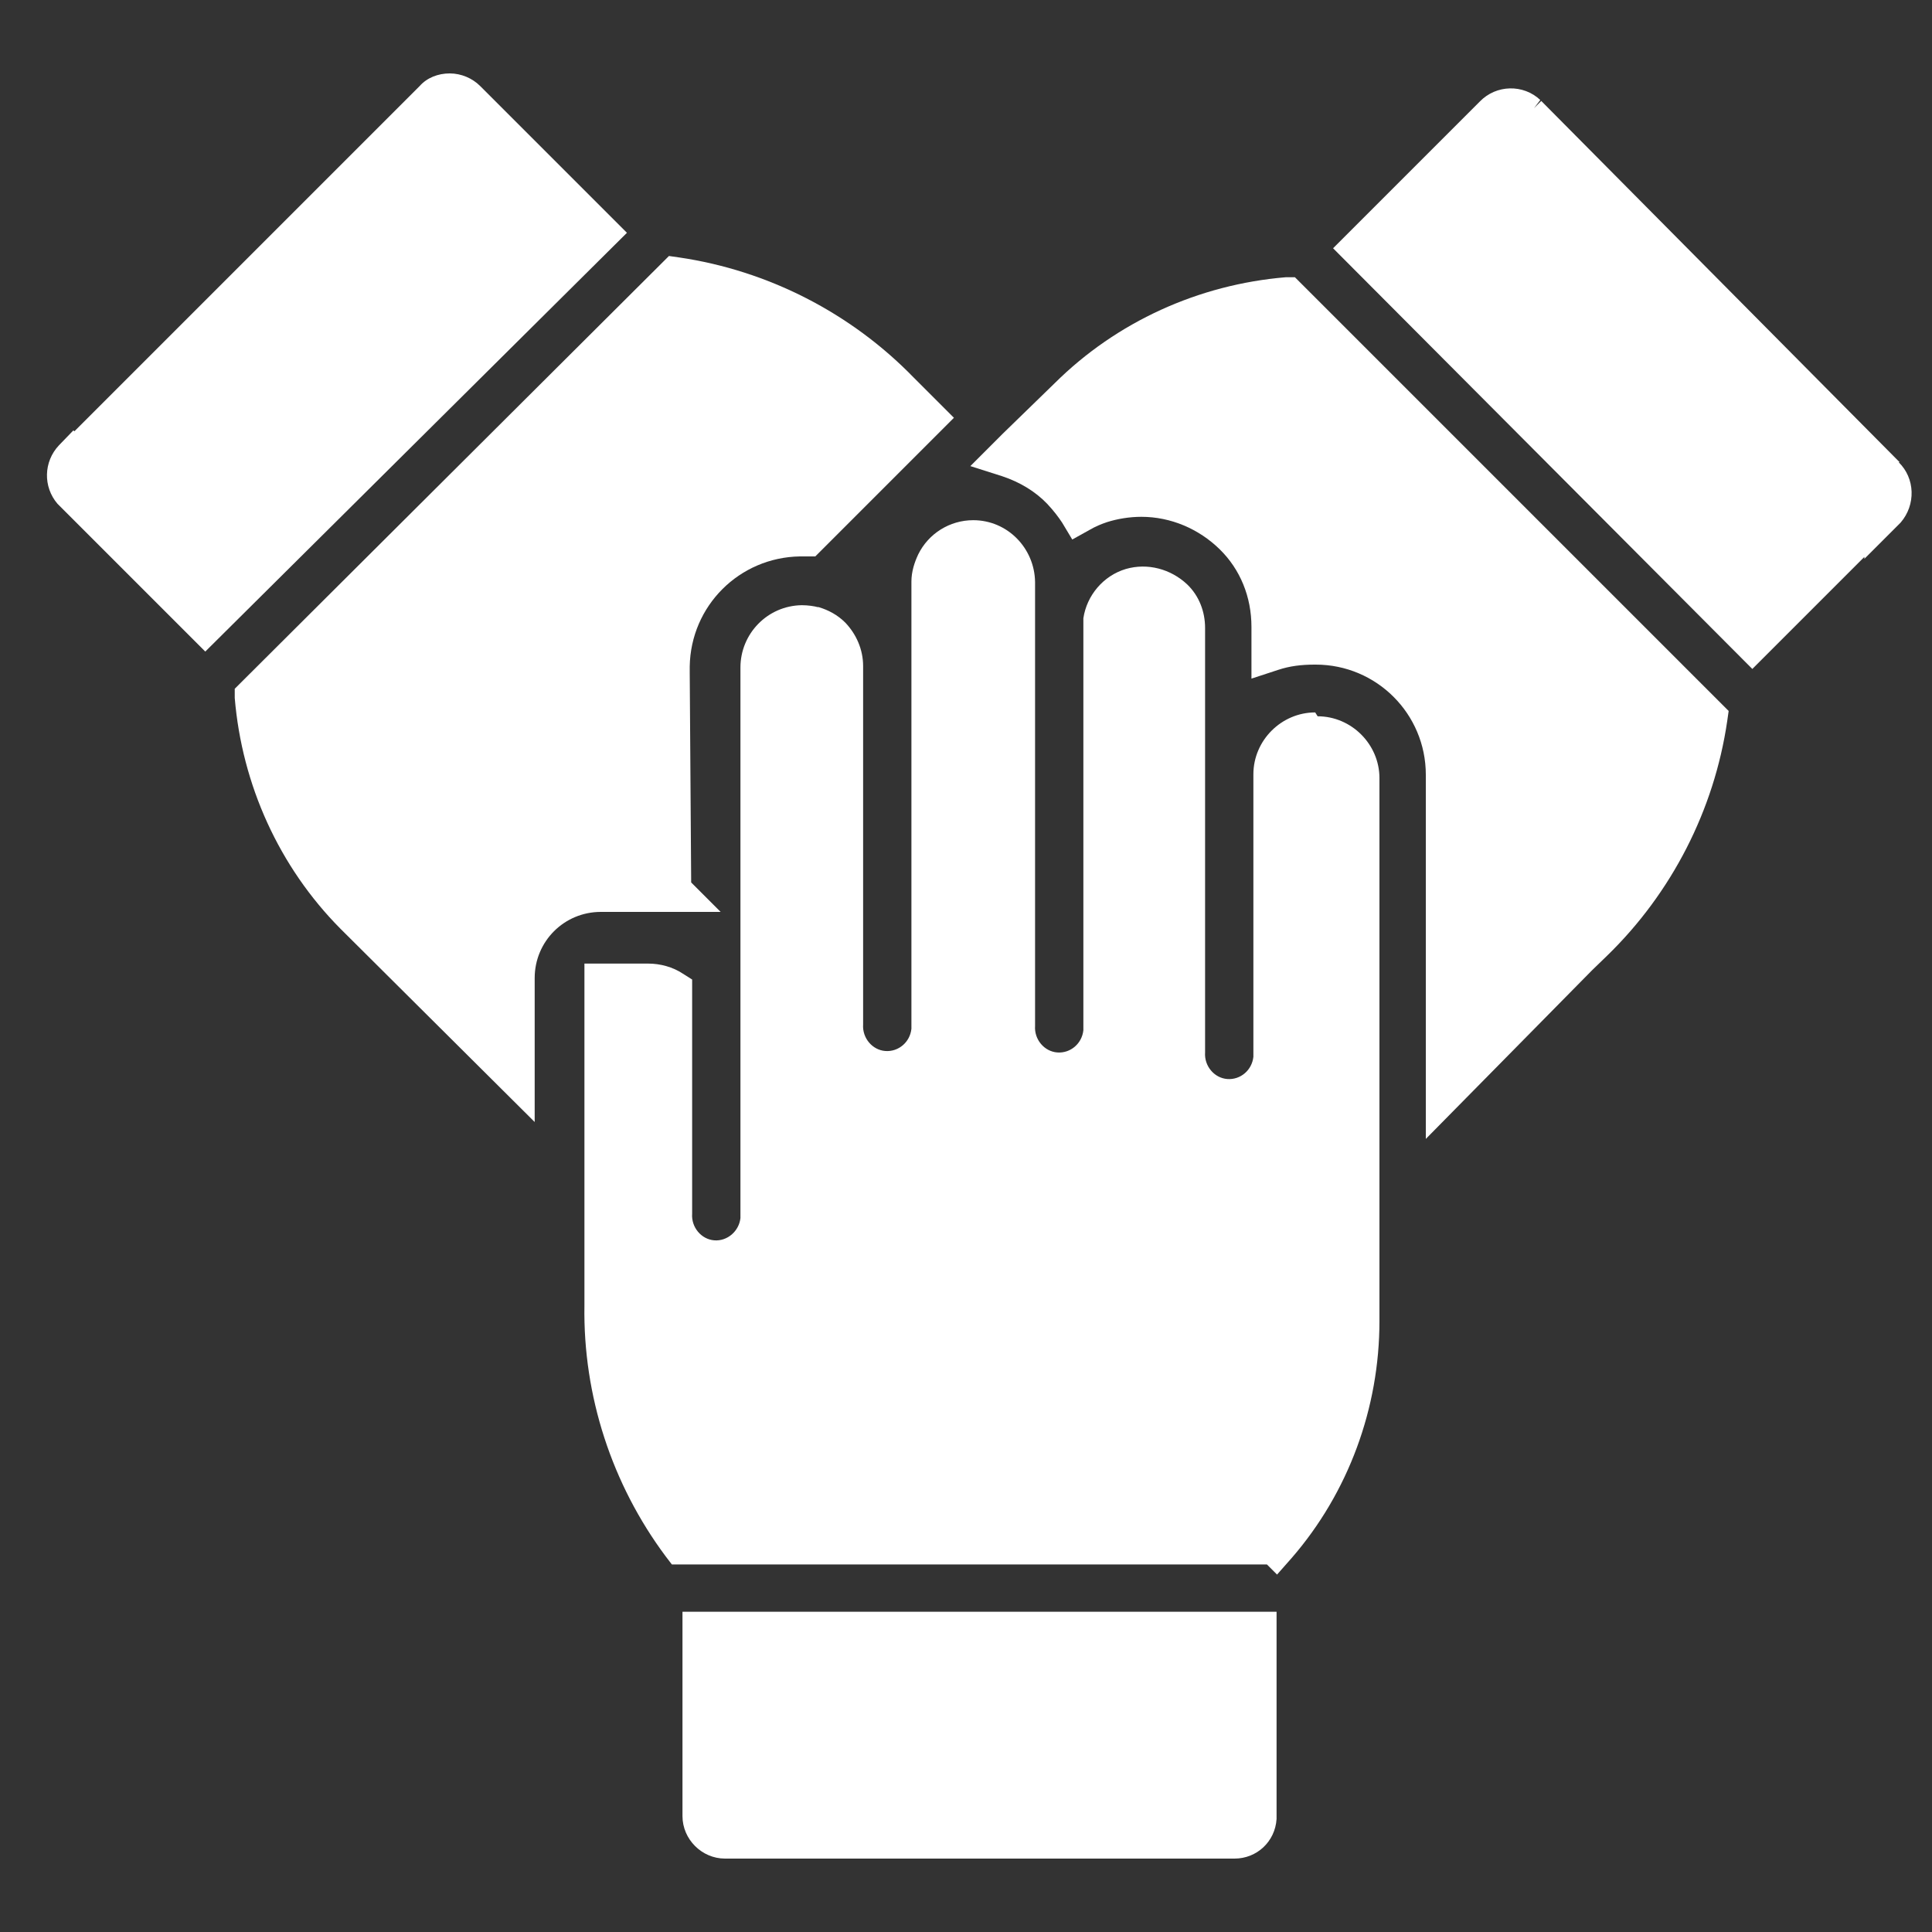 <?xml version="1.0" encoding="UTF-8"?>
<svg id="Layer_1" xmlns="http://www.w3.org/2000/svg" version="1.1" viewBox="0 0 40 40">
  <rect x="0" y="0" width="40" height="40" fill="#333333" stroke="none"/>
  <!-- Generator: Adobe Illustrator 29.3.1, SVG Export Plug-In . SVG Version: 2.1.0 Build 151)  -->
  <defs>
    <style>
      .st0 {
        fill: #fff;
      }
    </style>
  </defs>
  <path class="st0" d="M9.94,1.78c-.16-.16-.39-.26-.63-.26s-.47.09-.62.26L1.54,8.93l-.02-.02-.3.31c-.32.34-.33.86-.03,1.21l3.06,3.06L12.98,4.82s-3.04-3.04-3.04-3.04Z"/>
  <path class="st0" d="M18.92,7.82c-1.3-1.34-3.02-2.22-4.86-2.49l-.21-.03L4.86,14.26v.19c.15,1.8.92,3.5,2.19,4.78l4.02,4v-2.98c0-.76.61-1.37,1.37-1.37h2.48l-.61-.61-.03-4.35v-.12c.02-1.26,1.03-2.26,2.28-2.28h.32l2.87-2.87s-.83-.83-.83-.83Z"/>
  <path class="st0" d="M14.13,33.37v4.23c0,.48.4.88.88.88h10.55c.46,0,.84-.35.87-.82v-4.29h-12.3Z"/>
  <path class="st0" d="M27.23,14.75c-.7,0-1.28.58-1.28,1.28v5.69h0v.02h0v.02h0v.02h0v.02h0v.02h0v.02h0v.02h0v.02h0c-.03.28-.27.48-.54.46s-.48-.27-.46-.55v-8.79c0-.33-.12-.66-.37-.9h0c-.34-.32-.82-.45-1.27-.32h0c-.47.14-.81.55-.88,1.02v8.37h0v.02h0v.02h0v.02h0v.02h0v.02h0v.02h0v.02h0v.02h0c-.03.28-.27.48-.54.46s-.48-.27-.46-.55l-.42-.04h0l.42.04v-8.06h0v-.02h0v-.02h0v-.02h0v-.02h0v-.02h0v-.02h0v-.02h0v-.02h0v-.02h0v-.02h0v-.93h-.42.42c-.01-.7-.57-1.28-1.28-1.28-.49,0-.93.28-1.14.71h0c-.08.17-.14.36-.14.56v9.1h0v.02h0v.02h0v.02h0v.02h0v.02h0v.02h0v.02h0v.02h0c-.03.28-.27.48-.54.46s-.48-.27-.46-.55l-.42-.04h0l.42.04v-7.42c0-.34-.14-.66-.37-.9h0c-.16-.16-.35-.26-.55-.32h-.02l-.09.41h0l.09-.41c-.07-.02-.2-.04-.33-.04h0c-.71.01-1.27.59-1.27,1.29v11.24h0v.02h0v.02h0v.02h0v.02h0v.02h0v.02h0v.02h0v.02h0c-.03.27-.27.48-.54.46-.27-.02-.48-.27-.46-.55v-4.85l-.19-.12-.23.35h0l.23-.35c-.21-.14-.47-.21-.72-.21h-1.32v7.08h0c-.03,1.87.57,3.7,1.68,5.19l.34-.25h0l-.34.25.13.17h12.32l.21.21.3-.34-.32-.28h0l.32.28c1.18-1.36,1.82-3.11,1.82-4.91v-11.24c0-.7-.58-1.28-1.28-1.28l-.05-.08ZM22.83,21.31h0ZM19.27,21.31h0ZM15.72,25.18h0ZM19.37,11.67h0Z"/>
  <path class="st0" d="M26.95,5.88l-.14-.14h-.19c-1.8.15-3.5.92-4.78,2.19l-1.08,1.05-.67.67.66.21c.36.12.68.31.93.57.14.15.23.27.31.39l.21.35.36-.2c.12-.07.24-.12.36-.16.22-.07.47-.11.71-.11.61,0,1.19.25,1.62.67s.66.99.66,1.61v1.07l.55-.18c.24-.08.48-.11.76-.11h.02c1.26,0,2.28,1.02,2.28,2.28v7.54l3.45-3.5h0l.3-.29c1.34-1.3,2.22-3.02,2.49-4.86l.03-.21-8.84-8.84Z"/>
  <path class="st0" d="M39.33,9.57l-7.42-7.48-.15.15h0l.13-.17c-.35-.33-.91-.32-1.25.03l-3.04,3.04,8.68,8.71,2.32-2.32v.04l.72-.72.03-.03h0c.32-.37.3-.92-.04-1.25h.02Z"/>
</svg>
